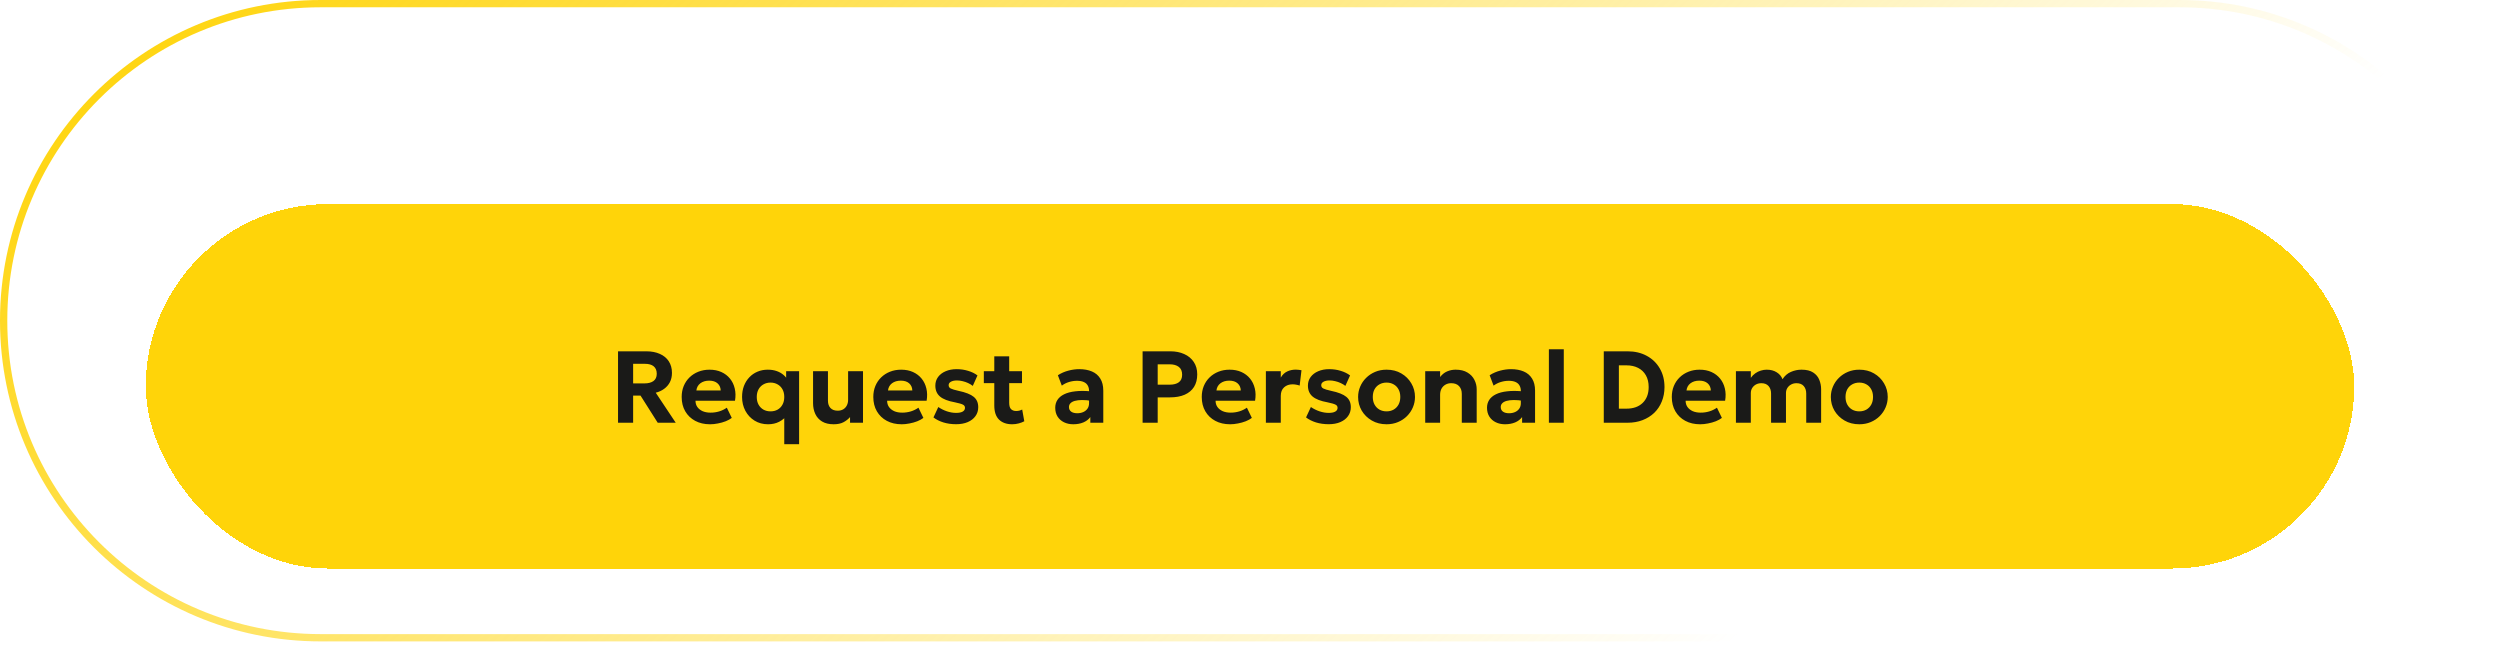 <?xml version="1.0" encoding="UTF-8"?> <svg xmlns="http://www.w3.org/2000/svg" xmlns:xlink="http://www.w3.org/1999/xlink" fill="none" height="90" viewBox="0 0 343 90" width="343"><filter id="a" color-interpolation-filters="sRGB" filterUnits="userSpaceOnUse" height="90" width="343" x="0" y="0"><feFlood flood-opacity="0" result="BackgroundImageFix"></feFlood><feColorMatrix in="SourceAlpha" result="hardAlpha" type="matrix" values="0 0 0 0 0 0 0 0 0 0 0 0 0 0 0 0 0 0 127 0"></feColorMatrix><feOffset dy="2"></feOffset><feGaussianBlur stdDeviation="10"></feGaussianBlur><feComposite in2="hardAlpha" operator="out"></feComposite><feColorMatrix type="matrix" values="0 0 0 0 0.031 0 0 0 0 0.816 0 0 0 0 0.439 0 0 0 0.4 0"></feColorMatrix><feBlend in2="BackgroundImageFix" mode="normal" result="effect1_dropShadow_317_1533"></feBlend><feBlend in="SourceGraphic" in2="effect1_dropShadow_317_1533" mode="normal" result="shape"></feBlend><feColorMatrix in="SourceAlpha" result="hardAlpha" type="matrix" values="0 0 0 0 0 0 0 0 0 0 0 0 0 0 0 0 0 0 127 0"></feColorMatrix><feOffset dy="8"></feOffset><feGaussianBlur stdDeviation="6"></feGaussianBlur><feComposite in2="hardAlpha" k2="-1" k3="1" operator="arithmetic"></feComposite><feColorMatrix type="matrix" values="0 0 0 0 1 0 0 0 0 1 0 0 0 0 1 0 0 0 0.3 0"></feColorMatrix><feBlend in2="shape" mode="normal" result="effect2_innerShadow_317_1533"></feBlend></filter><linearGradient id="b" gradientUnits="userSpaceOnUse" x1="11.782" x2="169.862" y1="2.429" y2="184.88"><stop offset="0" stop-color="#ffd409"></stop><stop offset=".881" stop-color="#ffd409" stop-opacity="0"></stop></linearGradient><g filter="url(#a)"><rect fill="#ffd409" height="50" rx="25" shape-rendering="crispEdges" width="303" x="20" y="18"></rect><path d="m84.794 48v-9.8h3.885c.709 0 1.328.119 1.855.357.532.233.94.572 1.225 1.015.289.443.434.973.434 1.589 0 .485-.096.912-.287 1.281-.191.364-.455.667-.791.91-.331.243-.714.418-1.148.525l2.744 4.123h-2.471l-2.359-3.724h-1.015v3.724zm2.072-5.397h1.54c.532 0 .947-.107 1.246-.322.303-.219.455-.551.455-.994 0-.457-.14-.8-.42-1.029-.275-.229-.679-.343-1.211-.343h-1.61zm10.545 5.607c-.77 0-1.447-.156-2.03-.469s-1.038-.749-1.365-1.309-.49-1.216-.49-1.967c0-.546.093-1.048.28-1.505.191-.457.457-.852.798-1.183.345-.336.749-.595 1.211-.777.467-.187.978-.28 1.533-.28.611 0 1.153.107 1.624.322.476.215.87.516 1.183.903.313.383.53.833.651 1.351.126.518.138 1.08.035 1.687h-5.418c0 .327.084.611.252.854.173.243.413.434.721.574.313.135.677.203 1.092.203.411 0 .803-.056 1.176-.168s.726-.282 1.057-.511l.679 1.4c-.224.173-.504.327-.84.462-.336.131-.693.231-1.071.301-.373.075-.733.112-1.078.112zm-1.869-4.634h3.339c-.014-.415-.161-.744-.441-.987-.275-.243-.656-.364-1.141-.364s-.889.121-1.211.364c-.317.243-.499.572-.546.987zm12.058 7.364v-4.529l.455.469c-.322.429-.707.758-1.155.987-.443.229-.952.343-1.526.343-.695 0-1.311-.166-1.848-.497-.536-.331-.956-.779-1.26-1.344-.303-.569-.455-1.204-.455-1.904 0-.555.087-1.062.259-1.519.178-.457.425-.852.742-1.183.318-.336.691-.593 1.12-.77.43-.182.899-.273 1.407-.273.462 0 .875.065 1.239.196.369.131.684.313.945.546.262.229.467.495.616.798l-.28.462v-1.792h1.778v10.01zm-1.883-4.501c.364 0 .689-.079.973-.238.285-.163.507-.392.665-.686.164-.294.245-.644.245-1.05s-.081-.756-.245-1.05c-.163-.294-.387-.52-.672-.679-.284-.163-.606-.245-.966-.245-.364 0-.688.082-.973.245-.284.159-.508.385-.672.679-.163.294-.245.644-.245 1.05s.082.756.245 1.05c.164.294.388.523.672.686.285.159.609.238.973.238zm8.662 1.771c-.639 0-1.169-.126-1.589-.378-.415-.252-.726-.597-.931-1.036s-.308-.936-.308-1.491v-4.375h2.044v4.046c0 .42.114.754.343 1.001.233.247.567.371 1.001.371.28 0 .527-.061.742-.182.215-.126.38-.301.497-.525.121-.224.182-.483.182-.777v-3.934h2.044v7.07h-1.778v-.777c-.243.28-.544.516-.903.707-.355.187-.803.28-1.344.28zm9.323 0c-.77 0-1.446-.156-2.03-.469-.583-.313-1.038-.749-1.365-1.309-.326-.56-.49-1.216-.49-1.967 0-.546.094-1.048.28-1.505.192-.457.458-.852.798-1.183.346-.336.749-.595 1.211-.777.467-.187.978-.28 1.533-.28.612 0 1.153.107 1.624.322.476.215.871.516 1.183.903.313.383.53.833.651 1.351.126.518.138 1.08.035 1.687h-5.418c0 .327.084.611.252.854.173.243.413.434.721.574.313.135.677.203 1.092.203.411 0 .803-.056 1.176-.168.374-.112.726-.282 1.057-.511l.679 1.4c-.224.173-.504.327-.84.462-.336.131-.693.231-1.071.301-.373.075-.732.112-1.078.112zm-1.869-4.634h3.339c-.014-.415-.161-.744-.441-.987-.275-.243-.655-.364-1.141-.364-.485 0-.889.121-1.211.364-.317.243-.499.572-.546.987zm9.344 4.627c-.63 0-1.211-.082-1.743-.245-.532-.168-.987-.397-1.365-.686l.665-1.428c.369.252.768.45 1.197.595.429.14.842.21 1.239.21.392 0 .693-.058.903-.175.215-.121.322-.294.322-.518 0-.201-.096-.348-.287-.441-.187-.098-.551-.203-1.092-.315-.933-.168-1.615-.432-2.044-.791-.429-.364-.644-.863-.644-1.498 0-.448.124-.842.371-1.183.252-.341.597-.604 1.036-.791.439-.191.943-.287 1.512-.287.56 0 1.087.077 1.582.231.499.149.926.359 1.281.63l-.644 1.435c-.187-.149-.401-.28-.644-.392-.238-.112-.49-.198-.756-.259-.261-.065-.518-.098-.77-.098-.341 0-.616.058-.826.175-.21.112-.315.271-.315.476s.096.357.287.455.548.205 1.071.322c.975.205 1.668.478 2.079.819.415.336.623.81.623 1.421 0 .471-.128.882-.385 1.232-.252.35-.607.623-1.064.819-.453.191-.982.287-1.589.287zm7.682.007c-.756 0-1.353-.212-1.792-.637-.434-.429-.651-1.076-.651-1.939v-6.741h2.044v2.037h1.757v1.638h-1.757v2.695c0 .415.086.707.259.875s.404.252.693.252c.149 0 .294-.016.434-.049.145-.037.278-.089.399-.154l.287 1.61c-.21.117-.462.215-.756.294-.289.079-.595.119-.917.119zm-3.878-5.642v-1.638h1.638v1.638zm12.274 5.642c-.476 0-.901-.091-1.274-.273s-.667-.441-.882-.777c-.215-.341-.322-.747-.322-1.218 0-.401.1-.758.301-1.071s.504-.569.91-.77c.411-.205.929-.343 1.554-.413.63-.075 1.372-.07 2.226.014l.021 1.302c-.509-.084-.959-.124-1.351-.119-.387.005-.714.044-.98.119-.261.075-.46.184-.595.329-.135.14-.203.31-.203.511 0 .275.103.488.308.637.205.145.483.217.833.217.303 0 .576-.054.819-.161s.436-.264.581-.469.217-.455.217-.749v-1.694c0-.275-.058-.516-.175-.721-.112-.21-.289-.371-.532-.483-.243-.117-.56-.175-.952-.175-.364 0-.728.056-1.092.168-.359.107-.688.273-.987.497l-.539-1.428c.453-.289.933-.499 1.442-.63.509-.135 1.006-.203 1.491-.203.663 0 1.241.105 1.736.315s.877.534 1.148.973c.275.434.413.987.413 1.659v4.403h-1.778v-.777c-.233.317-.553.562-.959.735-.406.168-.866.252-1.379.252zm9.508-.21v-9.8h3.801c.719 0 1.356.126 1.911.378.556.247.992.609 1.309 1.085.318.471.476 1.038.476 1.701 0 .677-.147 1.251-.441 1.722-.294.467-.721.824-1.281 1.071-.555.243-1.229.364-2.023.364h-1.68v3.479zm2.072-5.222h1.645c.537 0 .955-.11 1.253-.329.304-.219.455-.567.455-1.043 0-.481-.154-.838-.462-1.071s-.718-.35-1.232-.35h-1.659zm9.93 5.432c-.77 0-1.447-.156-2.03-.469-.584-.313-1.039-.749-1.365-1.309-.327-.56-.49-1.216-.49-1.967 0-.546.093-1.048.28-1.505.191-.457.457-.852.798-1.183.345-.336.749-.595 1.211-.777.466-.187.977-.28 1.533-.28.611 0 1.152.107 1.624.322.476.215.87.516 1.183.903.312.383.529.833.651 1.351.126.518.137 1.08.035 1.687h-5.418c0 .327.084.611.252.854.172.243.413.434.721.574.312.135.676.203 1.092.203.41 0 .802-.056 1.176-.168.373-.112.725-.282 1.057-.511l.679 1.4c-.224.173-.504.327-.84.462-.336.131-.693.231-1.071.301-.374.075-.733.112-1.078.112zm-1.869-4.634h3.339c-.014-.415-.161-.744-.441-.987-.276-.243-.656-.364-1.141-.364-.486 0-.889.121-1.211.364-.318.243-.5.572-.546.987zm6.782 4.424v-7.07h2.044v.875c.228-.392.522-.672.882-.84.359-.168.751-.252 1.176-.252.149 0 .287.009.413.028.126.014.249.033.371.056l-.252 2.107c-.15-.056-.308-.098-.476-.126-.168-.033-.334-.049-.497-.049-.472 0-.859.138-1.162.413-.304.275-.455.667-.455 1.176v3.682zm8.618.203c-.63 0-1.211-.082-1.743-.245-.532-.168-.987-.397-1.365-.686l.665-1.428c.369.252.768.45 1.197.595.43.14.843.21 1.239.21.392 0 .693-.058.903-.175.215-.121.322-.294.322-.518 0-.201-.095-.348-.287-.441-.186-.098-.55-.203-1.092-.315-.933-.168-1.614-.432-2.044-.791-.429-.364-.644-.863-.644-1.498 0-.448.124-.842.371-1.183.252-.341.598-.604 1.036-.791.439-.191.943-.287 1.512-.287.56 0 1.088.077 1.582.231.5.149.927.359 1.281.63l-.644 1.435c-.186-.149-.401-.28-.644-.392-.238-.112-.49-.198-.756-.259-.261-.065-.518-.098-.77-.098-.34 0-.616.058-.826.175-.21.112-.315.271-.315.476s.096.357.287.455c.192.098.549.205 1.071.322.976.205 1.669.478 2.079.819.416.336.623.81.623 1.421 0 .471-.128.882-.385 1.232-.252.35-.606.623-1.064.819-.452.191-.982.287-1.589.287zm7.941.007c-.761 0-1.435-.17-2.023-.511s-1.05-.793-1.386-1.358c-.331-.569-.497-1.195-.497-1.876 0-.499.096-.973.287-1.421.191-.453.462-.852.812-1.197.35-.35.763-.625 1.239-.826s.999-.301 1.568-.301c.761 0 1.433.17 2.016.511.588.341 1.048.796 1.379 1.365.336.565.504 1.188.504 1.869 0 .495-.096.968-.287 1.421s-.462.854-.812 1.204c-.345.345-.756.618-1.232.819s-.999.301-1.568.301zm0-1.771c.359 0 .681-.079.966-.238.285-.163.509-.392.672-.686.163-.299.245-.649.245-1.05 0-.406-.082-.756-.245-1.05-.159-.294-.38-.52-.665-.679-.285-.163-.609-.245-.973-.245s-.691.082-.98.245c-.285.159-.509.385-.672.679-.159.294-.238.644-.238 1.05s.082.756.245 1.05.387.523.672.686c.285.159.609.238.973.238zm5.302 1.561v-7.07h2.044v.798c.271-.355.59-.611.959-.77.373-.159.763-.238 1.169-.238.658 0 1.199.131 1.624.392.429.257.747.59.952 1.001.21.411.315.842.315 1.295v4.592h-2.044v-3.955c0-.448-.126-.805-.378-1.071-.247-.266-.607-.399-1.078-.399-.299 0-.562.068-.791.203-.229.131-.408.315-.539.553-.126.238-.189.513-.189.826v3.843zm10.956.21c-.476 0-.9-.091-1.274-.273-.373-.182-.667-.441-.882-.777-.214-.341-.322-.747-.322-1.218 0-.401.101-.758.301-1.071.201-.313.504-.569.91-.77.411-.205.929-.343 1.554-.413.63-.075 1.372-.07 2.226.014l.021 1.302c-.508-.084-.959-.124-1.351-.119-.387.005-.714.044-.98.119-.261.075-.459.184-.595.329-.135.14-.203.31-.203.511 0 .275.103.488.308.637.206.145.483.217.833.217.304 0 .577-.054.819-.161.243-.107.437-.264.581-.469.145-.205.217-.455.217-.749v-1.694c0-.275-.058-.516-.175-.721-.112-.21-.289-.371-.532-.483-.242-.117-.56-.175-.952-.175-.364 0-.728.056-1.092.168-.359.107-.688.273-.987.497l-.539-1.428c.453-.289.934-.499 1.442-.63.509-.135 1.006-.203 1.491-.203.663 0 1.242.105 1.736.315.495.21.878.534 1.148.973.276.434.413.987.413 1.659v4.403h-1.778v-.777c-.233.317-.553.562-.959.735-.406.168-.865.252-1.379.252zm6.011-.21v-10.08h2.044v10.08zm7.531 0v-9.8h3.262c.999 0 1.878.208 2.639.623.765.415 1.36.992 1.785 1.729.429.737.644 1.589.644 2.555 0 .719-.124 1.379-.371 1.981-.243.602-.588 1.12-1.036 1.554-.448.429-.982.763-1.603 1.001s-1.307.357-2.058.357zm2.072-1.932h1.043c.457 0 .87-.063 1.239-.189.373-.131.695-.324.966-.581s.478-.567.623-.931c.145-.369.217-.789.217-1.26 0-.635-.128-1.174-.385-1.617-.252-.443-.607-.782-1.064-1.015s-.989-.35-1.596-.35h-1.043zm11.146 2.142c-.77 0-1.447-.156-2.03-.469s-1.038-.749-1.365-1.309-.49-1.216-.49-1.967c0-.546.093-1.048.28-1.505.191-.457.457-.852.798-1.183.345-.336.749-.595 1.211-.777.467-.187.978-.28 1.533-.28.611 0 1.153.107 1.624.322.476.215.87.516 1.183.903.313.383.53.833.651 1.351.126.518.138 1.08.035 1.687h-5.418c0 .327.084.611.252.854.173.243.413.434.721.574.313.135.677.203 1.092.203.411 0 .803-.056 1.176-.168s.726-.282 1.057-.511l.679 1.4c-.224.173-.504.327-.84.462-.336.131-.693.231-1.071.301-.373.075-.733.112-1.078.112zm-1.869-4.634h3.339c-.014-.415-.161-.744-.441-.987-.275-.243-.656-.364-1.141-.364s-.889.121-1.211.364c-.317.243-.499.572-.546.987zm6.782 4.424v-7.07h2.044v.91c.177-.252.383-.46.616-.623.238-.168.49-.292.756-.371.271-.084.541-.126.812-.126.537 0 .994.121 1.372.364.383.238.646.553.791.945.299-.467.681-.8 1.148-1.001.467-.205.954-.308 1.463-.308.677 0 1.211.131 1.603.392.392.257.67.59.833 1.001.168.411.252.842.252 1.295v4.592h-2.044v-4.004c0-.425-.114-.768-.343-1.029-.224-.261-.555-.392-.994-.392-.275 0-.523.061-.742.182s-.392.285-.518.49c-.121.201-.182.432-.182.693v4.06h-2.044v-4.004c0-.425-.114-.768-.343-1.029s-.56-.392-.994-.392c-.28 0-.53.061-.749.182-.215.121-.385.285-.511.49-.121.201-.182.432-.182.693v4.06zm16.928.21c-.76 0-1.435-.17-2.023-.511s-1.05-.793-1.386-1.358c-.331-.569-.497-1.195-.497-1.876 0-.499.096-.973.287-1.421.192-.453.462-.852.812-1.197.35-.35.763-.625 1.239-.826s.999-.301 1.568-.301c.761 0 1.433.17 2.016.511.588.341 1.048.796 1.379 1.365.336.565.504 1.188.504 1.869 0 .495-.095.968-.287 1.421-.191.453-.462.854-.812 1.204-.345.345-.756.618-1.232.819s-.998.301-1.568.301zm0-1.771c.36 0 .682-.079.966-.238.285-.163.509-.392.672-.686.164-.299.245-.649.245-1.05 0-.406-.081-.756-.245-1.05-.158-.294-.38-.52-.665-.679-.284-.163-.609-.245-.973-.245s-.69.082-.98.245c-.284.159-.508.385-.672.679-.158.294-.238.644-.238 1.05s.082.756.245 1.05c.164.294.388.523.672.686.285.159.609.238.973.238z" fill="#1a1a18"></path></g><path d="m.5 44c0-24.024 19.476-43.5 43.5-43.5h255c24.024 0 43.5 19.476 43.5 43.5s-19.476 43.5-43.5 43.5h-103.074-151.926c-24.024 0-43.5-19.476-43.5-43.5z" stroke="url(#b)"></path></svg> 